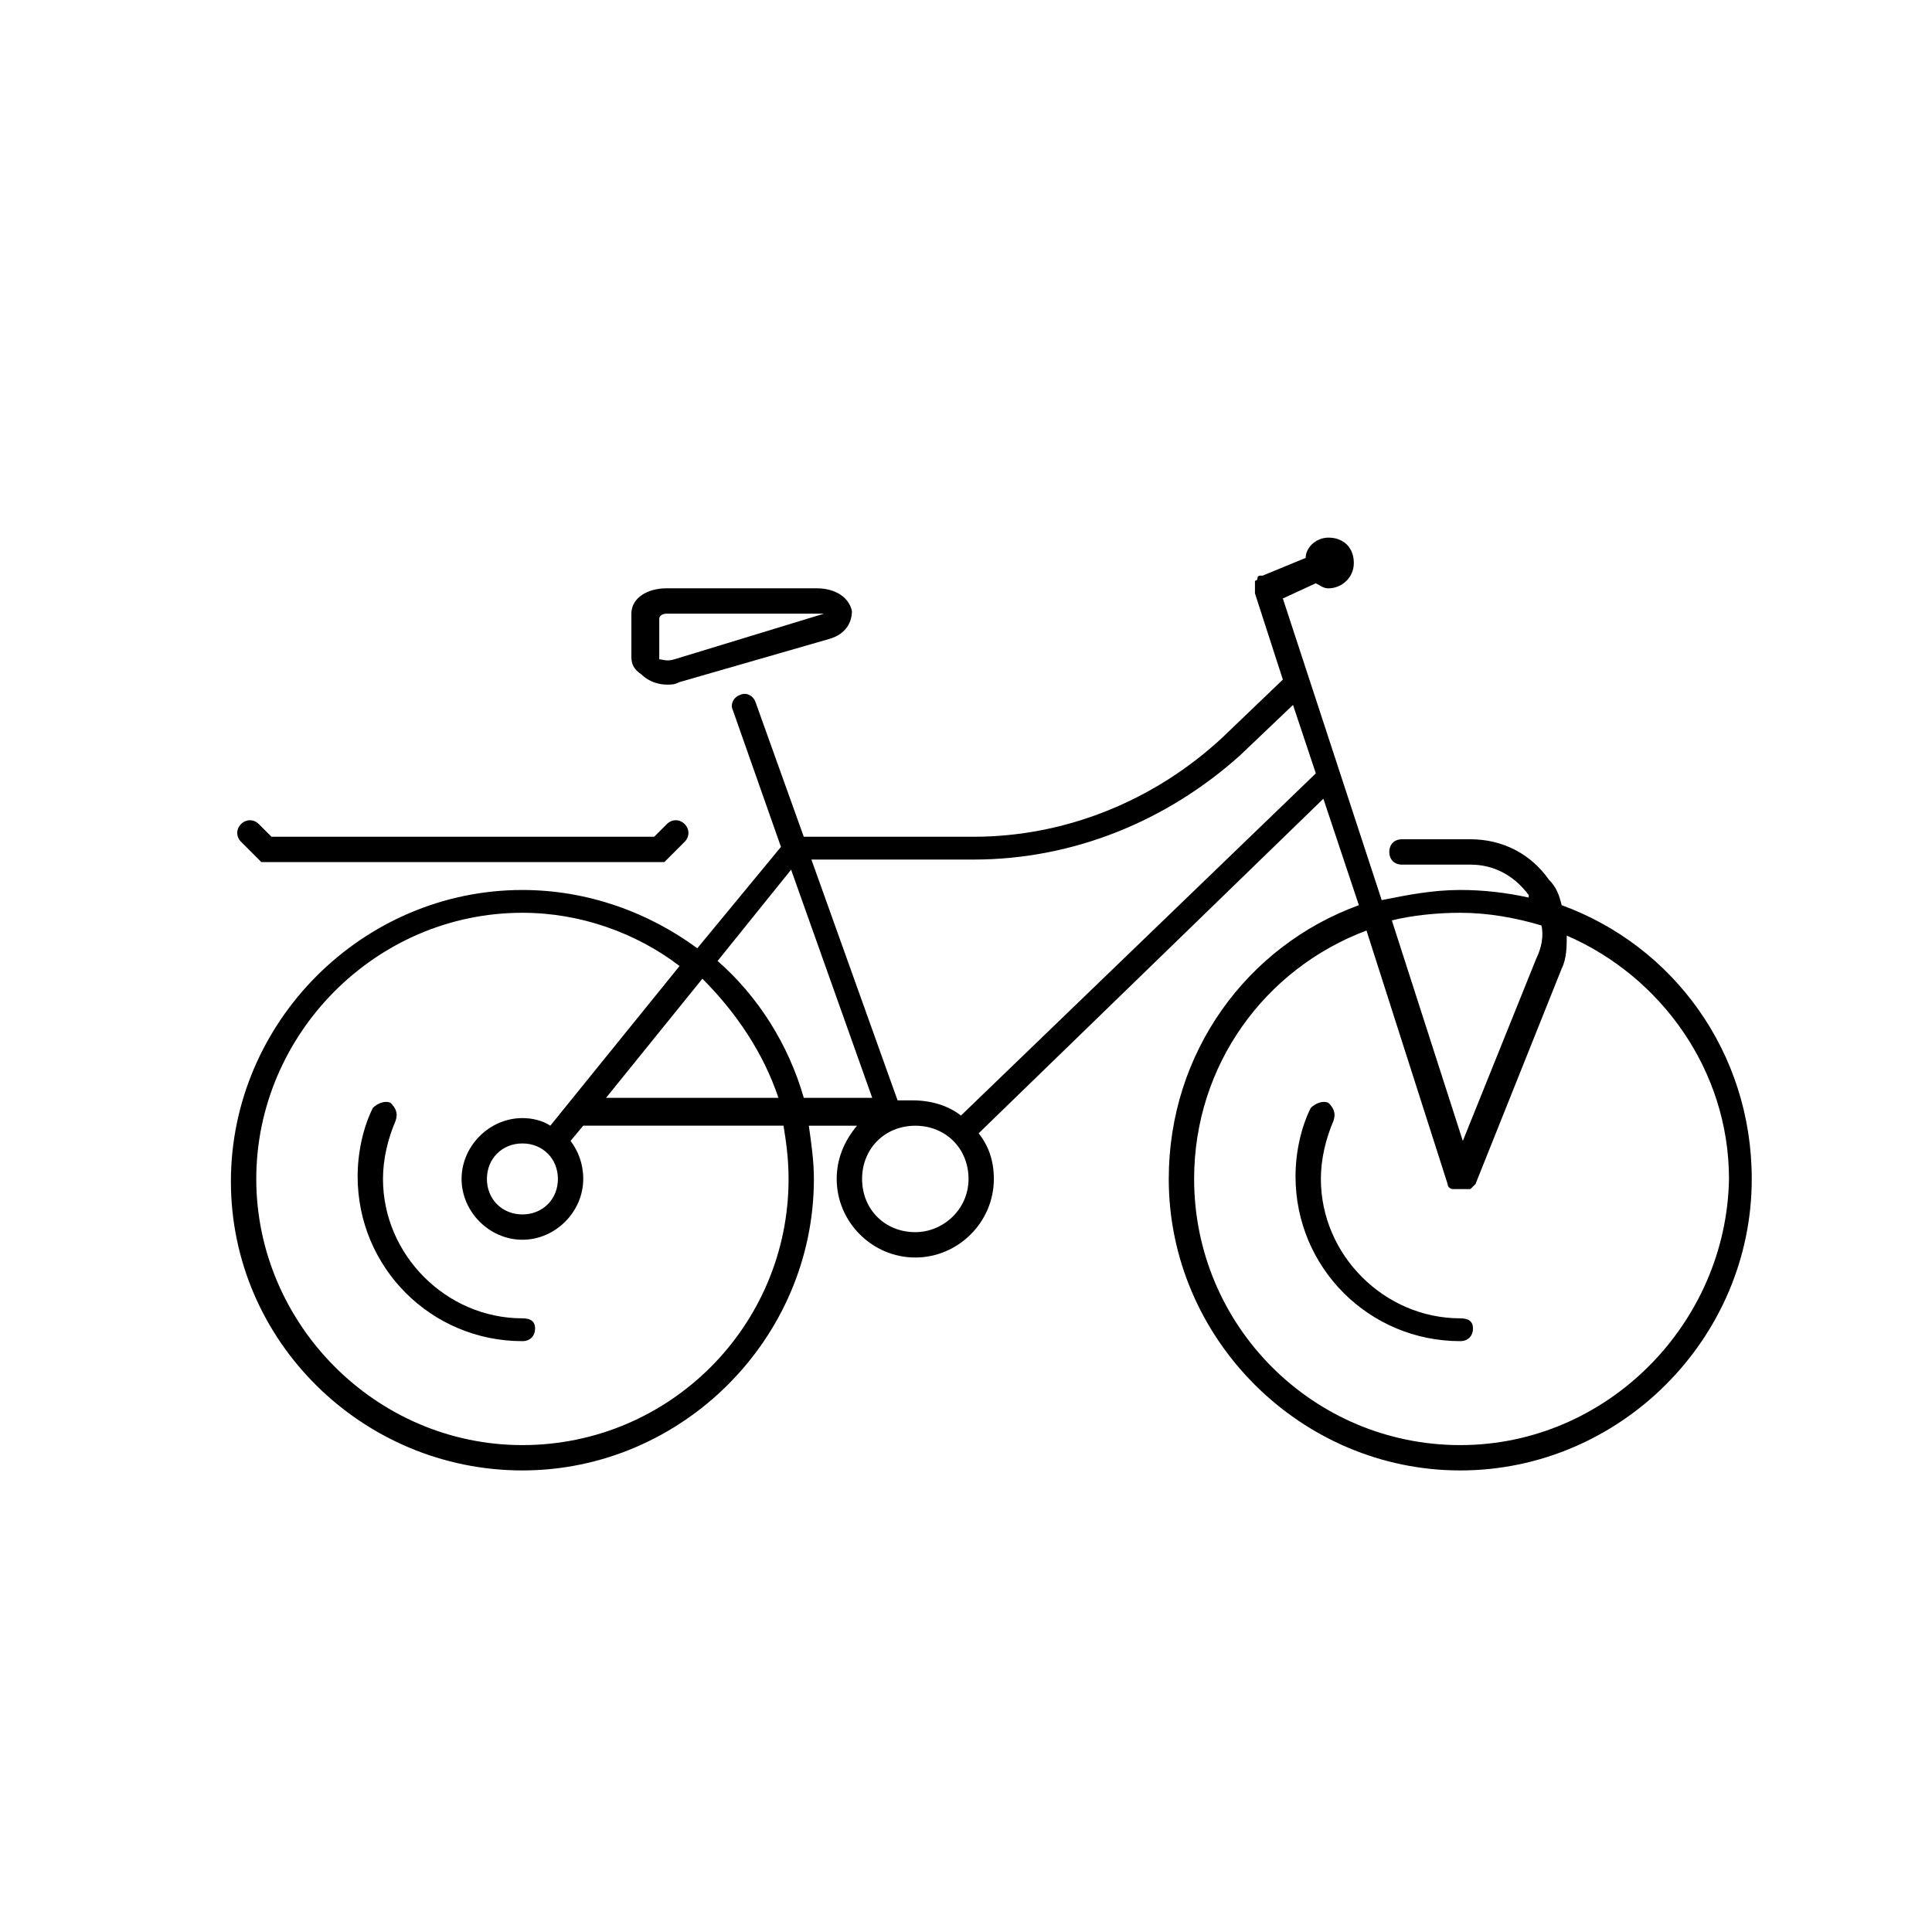 <?xml version="1.0" encoding="UTF-8"?>
<!-- Uploaded to: SVG Repo, www.svgrepo.com, Generator: SVG Repo Mixer Tools -->
<svg fill="#000000" width="800px" height="800px" version="1.1" viewBox="144 144 512 512" xmlns="http://www.w3.org/2000/svg">
 <g>
  <path d="m320.73 325.43c1.344 0 2.016 0 3.359-0.672l39.633-11.418c4.703-1.344 6.047-4.703 6.047-7.391-0.672-3.359-4.031-6.047-9.406-6.047h-39.633c-5.375 0-9.406 2.688-9.406 6.719v11.418c0 2.016 0.672 3.359 2.688 4.703 2.016 2.016 4.703 2.688 6.719 2.688zm0-18.809h39.633 2.016l-39.637 12.094c-2.016 0.672-3.359 0-4.031 0v-10.746c0.004-0.676 0.676-1.348 2.019-1.348z"/>
  <path d="m557.86 383.88c-0.672-2.688-1.344-4.703-3.359-6.719-4.703-6.719-12.09-10.746-20.824-10.746h-18.137c-2.016 0-3.359 1.344-3.359 3.359s1.344 3.359 3.359 3.359h18.137c6.047 0 11.418 2.688 15.449 8.062v0.672c-6.047-1.344-12.09-2.016-18.137-2.016-7.391 0-14.105 1.344-20.824 2.688l-26.199-79.938 8.734-4.031c1.344 0.672 2.016 1.344 3.359 1.344 3.359 0 6.719-2.688 6.719-6.719s-2.688-6.719-6.719-6.719c-3.359 0-6.047 2.688-6.047 5.375l-11.418 4.703h-0.672s-0.672 0-0.672 0.672c0 0 0 0.672-0.672 0.672v0.672 0.672 0.672 0.672 0.672l7.391 22.84-16.121 15.449c-18.137 16.793-41.648 26.199-65.832 26.199h-45.008l-12.762-35.602c-0.672-2.016-2.688-2.688-4.031-2.016-2.016 0.672-2.688 2.688-2.016 4.031l12.762 36.273-22.168 26.871c-12.762-9.406-28.887-15.449-46.352-15.449-42.32 0-77.25 34.93-77.25 77.25 0 42.316 34.93 76.574 77.25 76.574 42.32 0 77.25-34.93 77.25-77.25 0-4.703-0.672-9.406-1.344-14.105h12.762c-3.359 4.031-5.375 8.734-5.375 14.105 0 11.418 9.406 20.824 20.824 20.824 11.418 0 20.824-9.406 20.824-20.824 0-4.703-1.344-8.734-4.031-12.09l91.359-88.672 9.406 28.215c-29.559 10.746-50.383 38.961-50.383 72.547 0 42.32 34.93 77.25 77.25 77.25s77.25-34.93 77.25-77.25c0.004-33.59-20.82-61.801-50.375-72.551zm-204.88 72.551c0 38.961-31.57 70.535-70.535 70.535-38.961-0.004-70.531-32.246-70.531-70.535 0-38.289 31.57-70.535 70.531-70.535 15.449 0 30.23 5.375 41.648 14.105l-34.258 42.32c-2.016-1.344-4.703-2.016-7.391-2.016-8.734 0-16.121 7.391-16.121 16.121 0 8.734 7.391 16.121 16.121 16.121 8.734 0 16.121-7.391 16.121-16.121 0-4.031-1.344-7.391-3.359-10.078l3.359-4.031h0.672 52.395c0.676 4.035 1.348 8.738 1.348 14.113zm-2.688-21.496h-45.68l25.527-31.57c8.734 8.73 16.121 19.477 20.152 31.57zm-58.441 21.496c0 5.375-4.031 9.406-9.406 9.406s-9.406-4.031-9.406-9.406 4.031-9.406 9.406-9.406 9.406 4.031 9.406 9.406zm42.32-57.77 19.48-24.184 21.496 60.457h-18.137c-4.031-14.105-12.094-26.871-22.84-36.273zm52.395 71.875c-8.062 0-14.105-6.047-14.105-14.105 0-8.062 6.047-14.105 14.105-14.105 8.062 0 14.105 6.047 14.105 14.105 0.004 8.059-6.715 14.105-14.105 14.105zm12.094-30.898c-3.359-2.688-8.062-4.031-12.762-4.031h-4.031l-22.84-63.816h42.992c26.199 0 51.051-10.078 70.535-27.543l14.105-13.434 6.047 18.137zm132.33-53.742c7.391 0 14.777 1.344 21.496 3.359 0.672 2.688 0 6.047-1.344 8.734l-19.48 48.367-18.809-58.441c5.375-1.348 12.09-2.019 18.137-2.019zm0 141.07c-38.961 0-70.535-31.57-70.535-70.535 0-30.23 18.809-55.754 45.68-65.832l21.496 67.176c0 0.672 0.672 1.344 1.344 1.344h0.672 1.344 1.344 0.672 0.672l1.344-1.344 22.84-57.098c1.344-2.688 1.344-6.047 1.344-8.734 24.855 10.746 42.992 35.602 42.992 64.488-0.672 38.293-32.246 70.535-71.207 70.535z"/>
  <path d="m282.44 493.37c-20.152 0-36.945-16.793-36.945-36.945 0-5.375 1.344-10.746 3.359-15.449 0.672-2.016 0-3.359-1.344-4.703-1.344-0.672-3.359 0-4.703 1.344-2.688 5.375-4.031 12.09-4.031 18.137 0 24.184 19.48 43.664 43.664 43.664 2.016 0 3.359-1.344 3.359-3.359s-1.344-2.688-3.359-2.688z"/>
  <path d="m530.99 493.37c-20.152 0-36.945-16.793-36.945-36.945 0-5.375 1.344-10.746 3.359-15.449 0.672-2.016 0-3.359-1.344-4.703-1.344-0.672-3.359 0-4.703 1.344-2.688 5.375-4.031 12.09-4.031 18.137 0 24.184 19.48 43.664 43.664 43.664 2.016 0 3.359-1.344 3.359-3.359s-1.344-2.688-3.359-2.688z"/>
  <path d="m213.25 372.46h106.81l5.375-5.375c1.344-1.344 1.344-3.359 0-4.703s-3.359-1.344-4.703 0l-3.359 3.359h-101.43l-3.359-3.359c-1.344-1.344-3.359-1.344-4.703 0s-1.344 3.359 0 4.703z"/>
 </g>
</svg>